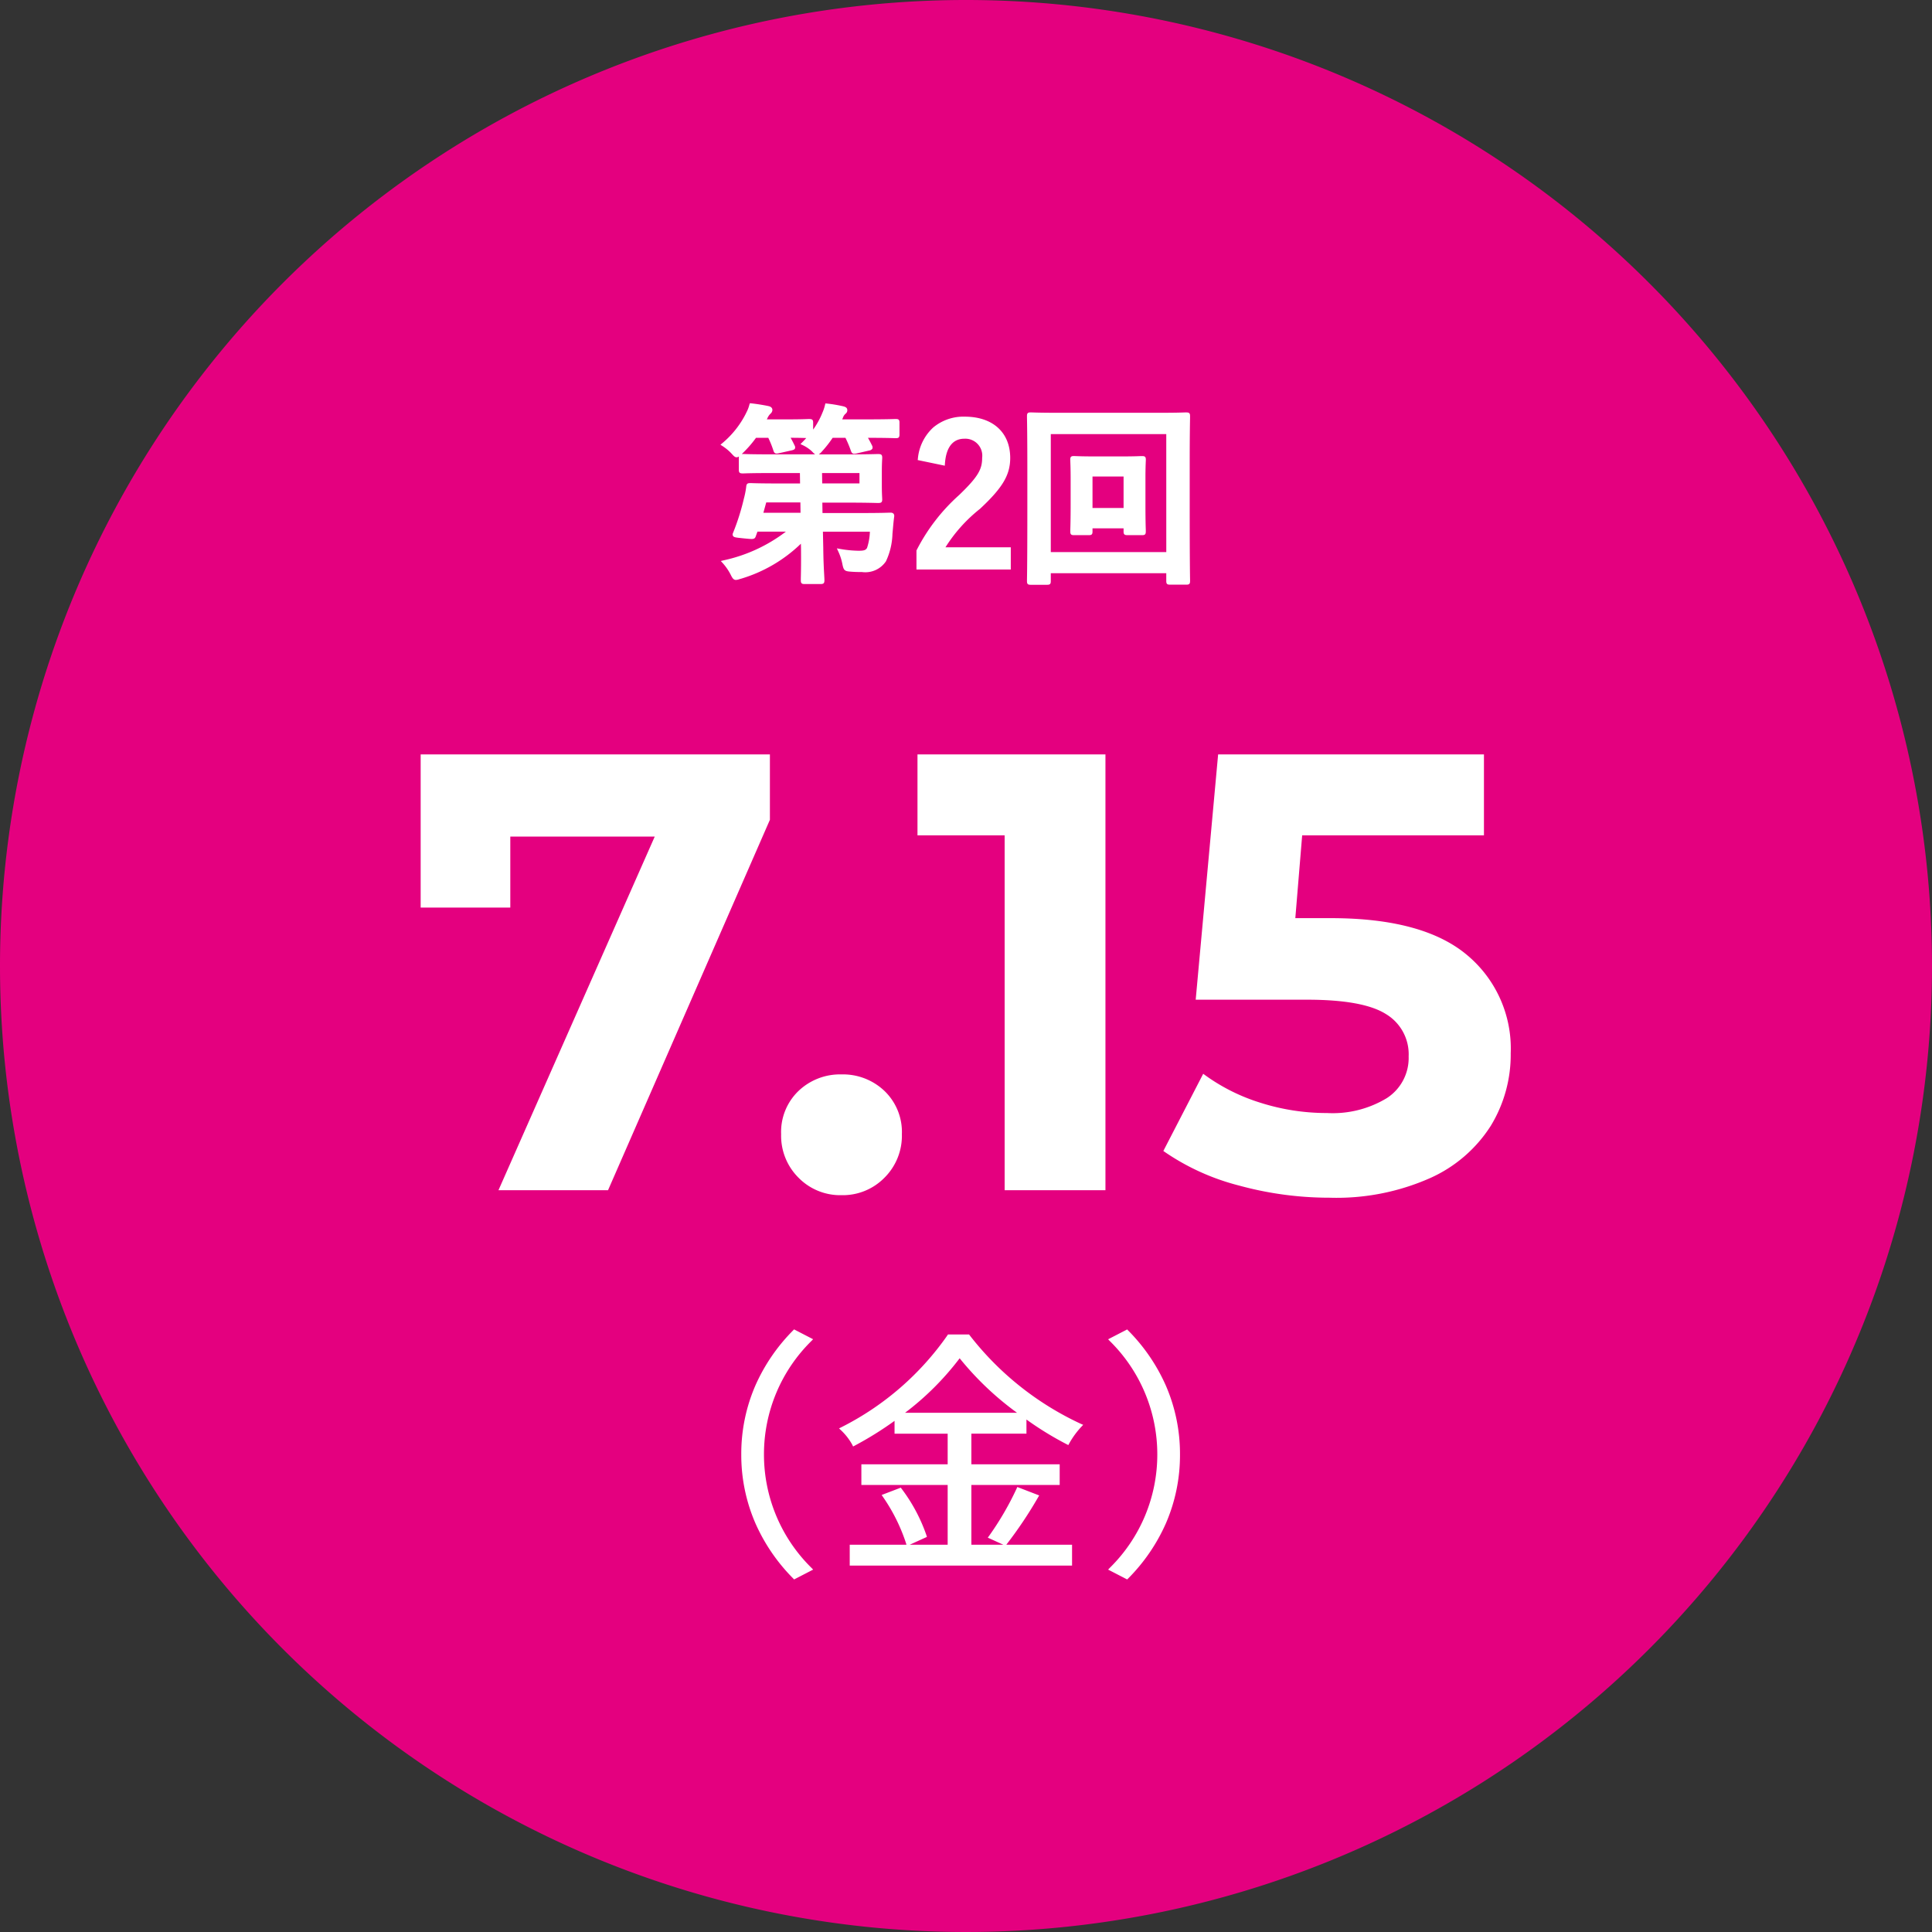 <svg xmlns="http://www.w3.org/2000/svg" width="180" height="180" viewBox="0 0 180 180">
  <rect x="0" y="0" width="180" height="180" fill="#333333" stroke="none"/>
  <g id="img_seminar-date02" transform="translate(513 -2372)">
    <path id="パス_1782" data-name="パス 1782" d="M90,0A90,90,0,1,1,0,90,90,90,0,0,1,90,0Z" transform="translate(-513 2372)" fill="#e4007f"/>
    <path id="パス_1783" data-name="パス 1783" d="M-18.27-40.6v6.09L-33.35,0H-43.558L-29-32.944H-42.456v6.612h-8.352V-40.6ZM-11.6.464a5.438,5.438,0,0,1-4-1.624,5.508,5.508,0,0,1-1.624-4.06A5.294,5.294,0,0,1-15.6-9.251a5.6,5.6,0,0,1,4-1.537,5.6,5.6,0,0,1,4,1.537A5.294,5.294,0,0,1-5.974-5.22,5.508,5.508,0,0,1-7.6-1.16,5.438,5.438,0,0,1-11.6.464ZM12.992-40.6V0H3.6V-33.06h-8.12V-40.6Zm21,15.254q8.584,0,12.673,3.422A11.34,11.34,0,0,1,50.75-12.76,12.73,12.73,0,0,1,48.894-6a12.964,12.964,0,0,1-5.655,4.872A21.518,21.518,0,0,1,33.872.7,31.932,31.932,0,0,1,25.433-.435a21.738,21.738,0,0,1-7.047-3.219L22.1-10.846a17.766,17.766,0,0,0,5.336,2.7,20.4,20.4,0,0,0,6.206.957,9.723,9.723,0,0,0,5.568-1.392,4.45,4.45,0,0,0,2.03-3.886,4.366,4.366,0,0,0-2.117-3.944Q37-17.748,31.784-17.748H21.4L23.49-40.6H48.256v7.54H31.32l-.638,7.714Z" transform="translate(-423 2482.888)" fill="#fff"/>
    <path id="パス_1784" data-name="パス 1784" d="M-15.48,2.3l1.44-.744A15.019,15.019,0,0,1-18.5-9.12,15.019,15.019,0,0,1-14.04-19.8l-1.44-.744A15.945,15.945,0,0,0-20.256-9.12,15.945,15.945,0,0,0-15.48,2.3Zm9.768-15.12A26.257,26.257,0,0,0-.1-18.384a28.179,28.179,0,0,0,5.9,5.568ZM.816-6.456H9.048v-1.56H.816v-3.216H5.952V-12.72a30.426,30.426,0,0,0,4.008,2.5,8.081,8.081,0,0,1,1.152-1.584A28.272,28.272,0,0,1,.7-20.112H-1.08A26.908,26.908,0,0,1-11.016-11.5,5.74,5.74,0,0,1-9.936-10.1a32.3,32.3,0,0,0,3.96-2.5v1.368h4.944v3.216h-8.04v1.56h8.04V-.528h-9.12V1.056H10.2V-.528H.816Zm-7.9,1.2A16.707,16.707,0,0,1-4.9-.84l1.536-.7A15.538,15.538,0,0,0-5.64-5.808ZM4.128-.84A39.4,39.4,0,0,0,7.056-5.208l-1.68-.648A27.879,27.879,0,0,1,2.808-1.44Zm11.352-19.7-1.44.744A15.019,15.019,0,0,1,18.5-9.12,15.019,15.019,0,0,1,14.04,1.56l1.44.744A15.945,15.945,0,0,0,20.256-9.12,15.945,15.945,0,0,0,15.48-20.544Z" transform="translate(-423.5 2516.627)" fill="#fff"/>
    <path id="パス_1784_-_アウトライン" data-name="パス 1784 - アウトライン" d="M15.515,2.526l-1.775-.917.169-.175A14.8,14.8,0,0,0,18.323-9.12,14.8,14.8,0,0,0,13.91-19.674l-.169-.175,1.775-.917.094.1a17.047,17.047,0,0,1,3.5,5.109A15.958,15.958,0,0,1,20.437-9.12a15.958,15.958,0,0,1-1.323,6.442,17.047,17.047,0,0,1-3.5,5.109ZM14.338,1.51l1.106.572a16.647,16.647,0,0,0,3.338-4.905,15.6,15.6,0,0,0,1.293-6.3,15.6,15.6,0,0,0-1.293-6.3,16.647,16.647,0,0,0-3.338-4.905l-1.106.572A15.107,15.107,0,0,1,18.685-9.12,15.107,15.107,0,0,1,14.338,1.51ZM-15.515,2.526l-.094-.1a17.047,17.047,0,0,1-3.5-5.109A15.958,15.958,0,0,1-20.437-9.12a15.958,15.958,0,0,1,1.323-6.442,17.047,17.047,0,0,1,3.5-5.109l.094-.1,1.775.917-.169.175A14.8,14.8,0,0,0-18.323-9.12,14.8,14.8,0,0,0-13.91,1.434l.169.175Zm.071-22.848a16.647,16.647,0,0,0-3.338,4.905,15.6,15.6,0,0,0-1.293,6.3,15.6,15.6,0,0,0,1.293,6.3,16.647,16.647,0,0,0,3.338,4.905l1.106-.572A15.107,15.107,0,0,1-18.685-9.12a15.107,15.107,0,0,1,4.347-10.63ZM10.381,1.237H-10.333V-.709h5.284l-.022-.086A16.6,16.6,0,0,0-7.229-5.154l-.129-.189,1.782-.683.082.11a15.622,15.622,0,0,1,2.309,4.33l.043.15-1.6.727h3.534V-6.275h-8.04V-8.2h8.04v-2.854H-6.157v-1.195a31.928,31.928,0,0,1-3.695,2.3l-.167.088-.081-.171a5.571,5.571,0,0,0-1.04-1.337l-.189-.177.231-.117a26.657,26.657,0,0,0,9.864-8.55l.053-.085H.787l.054.073a28.014,28.014,0,0,0,10.344,8.246l.234.1-.176.186a7.843,7.843,0,0,0-1.125,1.546l-.084.154-.157-.08a29.851,29.851,0,0,1-3.745-2.3v1.316H1V-8.2H9.229v1.922H1V-.709H3.979L2.53-1.368l.132-.18A27.687,27.687,0,0,0,5.211-5.93l.07-.157L7.32-5.3l-.108.184A38.994,38.994,0,0,1,4.269-.726l-.014.017h6.126ZM-9.971.875h19.99V-.347H.635v-6.29H8.867v-1.2H.635v-3.578H5.771v-1.222H-5.8v1.222H-.851v3.578h-8.04v1.2h8.04v6.29h-9.12ZM3.084-1.513l.991.45A38.965,38.965,0,0,0,6.792-5.116L5.47-5.626A28.78,28.78,0,0,1,3.084-1.513ZM-6.8-5.168A17.216,17.216,0,0,1-4.779-1.092l1.2-.544A15.865,15.865,0,0,0-5.7-5.59Zm-3.909-6.28a6.291,6.291,0,0,1,.851,1.1,32.023,32.023,0,0,0,3.625-2.286h-.016l.431-.325A25.957,25.957,0,0,0-.245-18.487l.144-.207.15.2a27.593,27.593,0,0,0,5.722,5.425v-.009l.287.209a30.378,30.378,0,0,0,3.829,2.4,8.408,8.408,0,0,1,.923-1.281A28.5,28.5,0,0,1,.605-19.931H-.98A27.1,27.1,0,0,1-10.711-11.449ZM-5.179-13H5.257a28.036,28.036,0,0,1-5.348-5.08A26.207,26.207,0,0,1-5.179-13Z" transform="translate(-423.5 2516.627)" fill="#fff"/>
    <path id="パス_1785" data-name="パス 1785" d="M-14.832-8.946l.018,1.242h-2.358c-1.728,0-2.34-.036-2.448-.036-.18,0-.2.036-.216.234a7.888,7.888,0,0,1-.216,1.1,21.779,21.779,0,0,1-1.026,3.24c-.09.216.036.216.9.306.9.09.9.09.972-.126l.18-.5h3.114A14.332,14.332,0,0,1-22.086-.54,5.23,5.23,0,0,1-21.312.576c.162.324.234.432.378.432A2.107,2.107,0,0,0-20.5.9,13.453,13.453,0,0,0-14.76-2.556l.018.738c.018,1.764-.018,2.646-.018,2.988,0,.2.018.216.2.216h1.512c.2,0,.216-.018.216-.216,0-.306-.09-1.26-.108-3.006l-.036-1.656h4.662A5.894,5.894,0,0,1-8.6-1.782c-.162.306-.45.342-.918.342A10.754,10.754,0,0,1-11.3-1.62,5.155,5.155,0,0,1-10.89-.4c.108.558.144.594.648.63C-9.81.27-9.5.27-9.2.27A2.181,2.181,0,0,0-7.074-.666a6.253,6.253,0,0,0,.594-2.52c.054-.558.09-1.08.162-1.6C-6.3-4.968-6.354-5-6.534-5c-.108,0-.738.036-2.52.036H-13l-.018-1.242h2.5c1.854,0,2.772.036,2.862.036.2,0,.216-.018.216-.2,0-.108-.036-.486-.036-1.368V-8.91c0-.864.036-1.242.036-1.35,0-.18-.018-.2-.216-.2-.09,0-1.008.036-2.862.036h-7.362c-1.746,0-2.34-.036-2.448-.036-.18,0-.2.018-.2.2v1.152c0,.18.018.2.2.2.108,0,.7-.036,2.448-.036Zm5.544,0V-7.7h-3.744l-.018-1.242Zm-9.27,3.978.342-1.242h3.42l.018,1.242Zm7.92-7.272a10.663,10.663,0,0,1,.558,1.314c.072.2.108.2.36.144l1.17-.27c.234-.054.252-.108.18-.27-.162-.324-.324-.63-.5-.918h.288c1.818,0,2.466.036,2.574.036.162,0,.18-.018.18-.2v-1.116c0-.18-.018-.2-.18-.2-.108,0-.756.036-2.574.036h-2.646l.126-.306a1.049,1.049,0,0,1,.27-.432c.09-.09.144-.126.144-.252,0-.144-.09-.18-.288-.234a13.186,13.186,0,0,0-1.512-.252,4.216,4.216,0,0,1-.288.846,8,8,0,0,1-1.1,1.854v-1.062c0-.18-.018-.2-.216-.2-.108,0-.594.036-2.106.036h-2.088l.162-.306a1.459,1.459,0,0,1,.306-.45.364.364,0,0,0,.144-.252c0-.126-.09-.2-.27-.234-.414-.09-1.08-.2-1.584-.252a3.452,3.452,0,0,1-.324.828,8.842,8.842,0,0,1-2.286,2.88,4.705,4.705,0,0,1,.882.72c.2.216.288.324.4.324.09,0,.2-.09.4-.288a10.11,10.11,0,0,0,1.332-1.53h1.3a8.661,8.661,0,0,1,.522,1.278c.072.216.108.216.36.162l1.206-.27c.216-.054.234-.09.162-.252q-.216-.459-.486-.918c1.4,0,1.872.036,1.98.036q-.27.324-.594.648a3.521,3.521,0,0,1,.9.594c.216.216.306.324.414.324.09,0,.2-.108.378-.306a10.547,10.547,0,0,0,1.008-1.3ZM-1.6-9.666c.108-1.638.81-2.484,1.944-2.484a1.714,1.714,0,0,1,1.8,1.908c0,1.134-.4,1.854-2.2,3.582A17.383,17.383,0,0,0-3.978-1.566v1.6H4.536v-1.8H-1.638A13.431,13.431,0,0,1,1.71-5.58c2.106-1.962,2.772-3.114,2.772-4.644,0-2.376-1.638-3.708-4.1-3.708a4.024,4.024,0,0,0-4.23,3.8ZM17.082-8.352c0-1.1.036-1.6.036-1.71,0-.18-.018-.2-.2-.2-.108,0-.558.036-1.944.036H12.51c-1.386,0-1.836-.036-1.962-.036-.18,0-.2.018-.2.2,0,.108.036.612.036,1.8v2.43c0,1.728-.036,2.34-.036,2.466,0,.18.018.2.2.2h1.4c.18,0,.2-.018.2-.2V-3.8h3.168v.432c0,.18.018.2.216.2H16.92c.18,0,.2-.018.2-.2,0-.126-.036-.738-.036-2.466Zm-1.764-.27v3.2H12.15v-3.2Zm-7.056,9H19.3v.864c0,.18.018.2.2.2h1.548c.18,0,.2-.018.2-.2,0-.108-.036-1.314-.036-6.876V-9.792c0-2.97.036-4.212.036-4.338,0-.18-.018-.2-.2-.2-.126,0-.72.036-2.412.036h-9.7c-1.692,0-2.286-.036-2.412-.036-.18,0-.2.018-.2.2,0,.126.036,1.368.036,4.95v3.546c0,5.562-.036,6.768-.036,6.894,0,.18.018.2.2.2H8.064c.18,0,.2-.018.2-.2ZM19.3-12.582V-1.314H8.262V-12.582Z" transform="translate(-423.5 2424.888)" fill="#fff"/>
    <path id="パス_1785_-_アウトライン" data-name="パス 1785 - アウトライン" d="M-19.631-15.322l.115.012c.49.052,1.162.159,1.6.254.312.062.378.234.378.368a.486.486,0,0,1-.184.349,1.322,1.322,0,0,0-.279.411l0,.007-.056.105H-16.2c1.19,0,1.741-.022,1.976-.032l.13,0c.27,0,.353.078.353.335v.65a7.659,7.659,0,0,0,.835-1.5l0-.008a4.113,4.113,0,0,0,.278-.82l.03-.113.117.012a13.22,13.22,0,0,1,1.53.255c.178.048.393.107.393.367a.4.4,0,0,1-.155.32l-.029.028-.008.007a.822.822,0,0,0-.214.341l-.019.042-.047.115h2.442c1.459,0,2.171-.023,2.439-.032l.135,0c.268,0,.317.113.317.335V-12.4c0,.283-.107.335-.317.335l-.135,0c-.268-.009-.98-.032-2.439-.032h-.046c.15.258.281.514.384.72l0,.006a.336.336,0,0,1,.026.286.411.411,0,0,1-.3.173l-1.17.27a1.125,1.125,0,0,1-.224.034c-.2,0-.257-.159-.3-.265a10.779,10.779,0,0,0-.513-1.224h-1.193a10.641,10.641,0,0,1-.98,1.252,1.813,1.813,0,0,1-.306.293h2.689c1.517,0,2.4-.024,2.728-.033l.134,0c.27,0,.353.078.353.335,0,.032,0,.079-.006.151-.01.2-.03.564-.03,1.2v1.17c0,.65.019,1.02.03,1.218,0,.071.006.118.006.15,0,.257-.082.335-.353.335l-.134,0c-.331-.009-1.211-.033-2.728-.033h-2.363l.014.968h3.807c1.428,0,2.123-.023,2.385-.032l.135,0a.369.369,0,0,1,.289.091.346.346,0,0,1,.063.275v.005c-.051.367-.083.731-.117,1.116-.014.158-.028.317-.044.48A6.413,6.413,0,0,1-6.958-.593a2.315,2.315,0,0,1-2.24,1c-.3,0-.618,0-1.055-.036-.565-.04-.652-.123-.771-.74a5.012,5.012,0,0,0-.4-1.193l-.107-.235.254.043a10.65,10.65,0,0,0,1.759.178c.462,0,.674-.037.8-.269a5.367,5.367,0,0,0,.263-1.509h-4.376l.033,1.516c.012,1.191.058,2.017.086,2.511.013.239.022.4.022.5,0,.274-.079.353-.353.353h-1.512c-.257,0-.335-.082-.335-.353,0-.091,0-.217.006-.391.01-.485.025-1.3.012-2.6l-.01-.413A13.635,13.635,0,0,1-20.46,1.03l-.006,0c-.061.017-.114.033-.163.048a1.06,1.06,0,0,1-.305.065c-.247,0-.353-.213-.5-.508a5.11,5.11,0,0,0-.752-1.084l-.158-.169.224-.057a14.678,14.678,0,0,0,5.842-2.683H-18.93l-.148.413c-.055.164-.113.274-.4.274-.142,0-.358-.022-.716-.057l-.135-.014c-.63-.065-.8-.083-.882-.221a.285.285,0,0,1,0-.259,21.586,21.586,0,0,0,1.019-3.218,7.807,7.807,0,0,0,.213-1.081c.022-.247.079-.357.352-.357l.135,0c.255.009.933.032,2.313.032h2.219l-.014-.968h-2.907c-1.4,0-2.064.023-2.316.032l-.132,0c-.257,0-.335-.078-.335-.335V-10.26a.85.85,0,0,1,.005-.1.365.365,0,0,1-.21.076c-.16,0-.265-.114-.455-.322l-.042-.046a4.522,4.522,0,0,0-.855-.7l-.155-.1.14-.12a8.714,8.714,0,0,0,2.252-2.836l0-.008a3.323,3.323,0,0,0,.311-.8Zm1.382,1.276a1.6,1.6,0,0,1,.332-.486c.064-.064.1-.106.1-.155,0-.022,0-.068-.16-.1-.4-.086-.99-.182-1.457-.237a3.348,3.348,0,0,1-.3.743,8.887,8.887,0,0,1-2.182,2.8,4.651,4.651,0,0,1,.756.641l.044.048c.11.12.213.233.253.233s.238-.187.3-.248a9.985,9.985,0,0,0,1.316-1.511l.041-.059h1.451l.038.074a8.891,8.891,0,0,1,.531,1.3.55.55,0,0,0,.039.1,1.018,1.018,0,0,0,.162-.027l1.2-.27c.04-.01.066-.018.083-.024,0-.01-.009-.023-.016-.039-.14-.3-.3-.6-.479-.9l-.121-.206h.239c1.1,0,1.632.022,1.859.032l.121,0h.079v-1.177c0-.027,0-.046,0-.059l-.078,0-.119,0c-.237.01-.791.032-1.987.032h-2.315Zm7.319-.471.028-.027c.068-.066.073-.072.073-.124s0-.051-.187-.1a13.187,13.187,0,0,0-1.374-.235,3.887,3.887,0,0,1-.266.754,8.084,8.084,0,0,1-1.115,1.881l-.245.313v-.027c-.137.163-.286.327-.443.491a3.519,3.519,0,0,1,.764.533l.084.085c.107.109.2.2.236.2a1.387,1.387,0,0,0,.277-.261,10.448,10.448,0,0,0,1-1.28l.041-.061h1.506l.038.074a10.667,10.667,0,0,1,.565,1.331.5.5,0,0,0,.036.084,1.041,1.041,0,0,0,.166-.028l1.168-.27a.694.694,0,0,0,.106-.031c0-.011-.009-.026-.019-.047-.128-.257-.3-.591-.5-.9l-.131-.209h.535c1.464,0,2.179.024,2.448.032l.126,0h.042c0-.014,0-.034,0-.06v-1.116c0-.027,0-.046,0-.06h-.042l-.126,0c-.269.009-.984.032-2.448.032h-2.85l.227-.545A1.067,1.067,0,0,1-10.929-14.518ZM-17.922-12.1h-1.141a10.387,10.387,0,0,1-1.308,1.492l-.019.019.068,0,.132,0c.252.009.92.032,2.316.032h4.318a1.717,1.717,0,0,1-.249-.226l-.08-.08a3.372,3.372,0,0,0-.861-.567l-.177-.083.138-.138c.141-.141.275-.283.4-.425-.255-.01-.7-.023-1.454-.025.135.241.26.483.373.723a.321.321,0,0,1,.03.278c-.048.1-.156.133-.282.165l-1.209.271a1.1,1.1,0,0,1-.219.033c-.205,0-.26-.165-.3-.286A8.9,8.9,0,0,0-17.922-12.1Zm7.41,1.818h-7.362c-1.4,0-2.072-.024-2.325-.032l-.123,0h-.06c0,.014,0,.033,0,.06v1.152c0,.027,0,.046,0,.06h.06l.123,0c.253-.009.925-.032,2.325-.032H-14.7l.022,1.516h-2.5c-1.385,0-2.066-.023-2.323-.032l-.125,0a.5.5,0,0,0-.066,0,.957.957,0,0,0-.014.106,8.014,8.014,0,0,1-.22,1.119,21.853,21.853,0,0,1-1.032,3.258l-.006.015a4.916,4.916,0,0,0,.658.089l.135.014c.349.035.56.056.688.056a.27.27,0,0,0,.111-.012.579.579,0,0,0,.029-.077l.213-.6h3.565l-.263.238A14.178,14.178,0,0,1-21.836-.463a5.608,5.608,0,0,1,.646.976c.152.3.2.358.257.358a.915.915,0,0,0,.225-.053c.05-.015.106-.032.168-.05a13.241,13.241,0,0,0,5.682-3.419l.228-.238.026,1.068c.013,1.3,0,2.119-.012,2.606,0,.172-.006.3-.006.386,0,.037,0,.061,0,.078h1.571l.077,0c0-.018,0-.044,0-.077,0-.093-.009-.257-.022-.483-.028-.5-.074-1.326-.086-2.522l-.039-1.794h4.947l-.009.145a6.186,6.186,0,0,1-.3,1.763c-.2.387-.576.418-1.04.418a10.194,10.194,0,0,1-1.555-.141,4.81,4.81,0,0,1,.321,1.022c.095.489.095.489.523.519S-9.5.133-9.2.133A2.073,2.073,0,0,0-7.193-.734,6.209,6.209,0,0,0-6.616-3.2c.016-.163.03-.322.044-.479.035-.388.067-.754.118-1.127a.353.353,0,0,0,0-.058.482.482,0,0,0-.082-.005l-.125,0c-.263.009-.962.032-2.395.032h-4.077l-.022-1.516h2.641c1.521,0,2.4.024,2.735.033l.127,0,.078,0c0-.013,0-.032,0-.059s0-.071-.006-.135c-.011-.2-.03-.576-.03-1.233V-8.91c0-.642.02-1.014.03-1.213,0-.065.006-.112.006-.137s0-.046,0-.059l-.078,0-.127,0C-8.109-10.309-8.991-10.285-10.512-10.285Zm17.028-4.18.156,0c.278.009.929.032,2.256.032h9.7c1.327,0,1.978-.022,2.256-.032l.156,0c.257,0,.335.078.335.335,0,.022,0,.077,0,.168-.008.423-.033,1.709-.033,4.17v4.158c0,2.226.006,5.21.034,6.779,0,.053,0,.084,0,.1,0,.257-.078.335-.335.335H19.494c-.257,0-.335-.078-.335-.335V.515H8.4V1.26c0,.257-.078.335-.335.335H6.516c-.257,0-.335-.078-.335-.335,0-.017,0-.053,0-.115.023-1.291.034-3.572.034-6.779V-9.18c0-3.015-.025-4.358-.034-4.8,0-.082,0-.13,0-.151C6.181-14.387,6.259-14.465,6.516-14.465Zm12.114.31h-9.7c-1.332,0-1.986-.022-2.265-.032l-.147,0h-.06c0,.014,0,.033,0,.06s0,.066,0,.145c.008.442.034,1.787.034,4.8v3.546c0,3.209-.012,5.491-.034,6.784,0,.059,0,.094,0,.11s0,.046,0,.06H8.124c0-.014,0-.033,0-.06V.241H19.433v1c0,.027,0,.046,0,.06H21.1c0-.014,0-.033,0-.06s0-.042,0-.092c-.029-1.571-.035-4.556-.035-6.784V-9.792c0-2.464.025-3.752.033-4.175,0-.088,0-.141,0-.163s0-.046,0-.06h-.06l-.147,0C20.616-14.177,19.962-14.155,18.63-14.155ZM.378-14.069c2.616,0,4.241,1.473,4.241,3.845,0,1.586-.71,2.783-2.816,4.744A14.2,14.2,0,0,0-1.412-1.9H4.673V.173H-4.115V-1.6l.013-.028A17.577,17.577,0,0,1-.149-6.759C1.68-8.514,2.005-9.2,2.005-10.242A1.58,1.58,0,0,0,.342-12.013c-.754,0-1.679.409-1.807,2.356l-.01.157L-4-10.026l.016-.125a4.489,4.489,0,0,1,1.432-2.91A4.389,4.389,0,0,1,.378-14.069ZM4.4-1.627H-1.859l.1-.2A13.493,13.493,0,0,1,1.619-5.682c2.038-1.9,2.726-3.045,2.726-4.542a3.388,3.388,0,0,0-1.081-2.642A4.3,4.3,0,0,0,.378-13.8,3.872,3.872,0,0,0-3.7-10.242l1.973.41c.146-1.585.876-2.455,2.068-2.455a1.849,1.849,0,0,1,1.937,2.045c0,1.217-.46,1.974-2.238,3.681A17.367,17.367,0,0,0-3.841-1.535V-.1H4.4ZM8.125-12.719H19.433V-1.177H8.125Zm11.034.274H8.4V-1.451h10.76ZM10.548-10.4l.153.005c.242.01.747.031,1.809.031h2.466c1.081,0,1.593-.022,1.812-.031l.132,0c.257,0,.335.078.335.335,0,.027,0,.077-.005.154-.01.235-.031.723-.031,1.556v2.52c0,1.358.022,2.025.032,2.309,0,.079,0,.129,0,.157,0,.257-.078.335-.335.335H15.534c-.27,0-.353-.078-.353-.335v-.3H12.287v.3c0,.257-.078.335-.335.335h-1.4c-.257,0-.335-.078-.335-.335,0-.028,0-.078,0-.157.009-.285.032-.951.032-2.309v-2.43c0-.91-.021-1.411-.031-1.652,0-.074-.005-.122-.005-.148C10.213-10.319,10.291-10.4,10.548-10.4Zm4.428.31H12.51c-1.068,0-1.576-.021-1.82-.031l-.142,0h-.06c0,.014,0,.033,0,.06s0,.068,0,.137c.01.243.031.748.031,1.663v2.43c0,1.363-.022,2.032-.032,2.318,0,.074,0,.122,0,.148s0,.046,0,.06h1.524c0-.014,0-.033,0-.06v-.569h3.442v.569c0,.027,0,.046,0,.059l.078,0H16.98c0-.014,0-.033,0-.06s0-.073,0-.148c-.01-.286-.032-.955-.032-2.318v-2.52c0-.839.021-1.331.031-1.568,0-.071.005-.117.005-.142s0-.046,0-.06h-.06l-.12,0C16.579-10.109,16.062-10.087,14.976-10.087Zm-28.165,1h4.038v1.516h-4.016Zm3.764.274h-3.486l.014.968h3.472Zm21.438.05h3.442v3.478H12.013Zm3.168.274H12.287v2.93h2.894Zm-33.5,2.138h3.659l.022,1.516h-4.1Zm3.389.274h-3.181l-.267.968h3.462Z" transform="translate(-423.5 2424.888)" fill="#fff"/>
  </g>
</svg>
